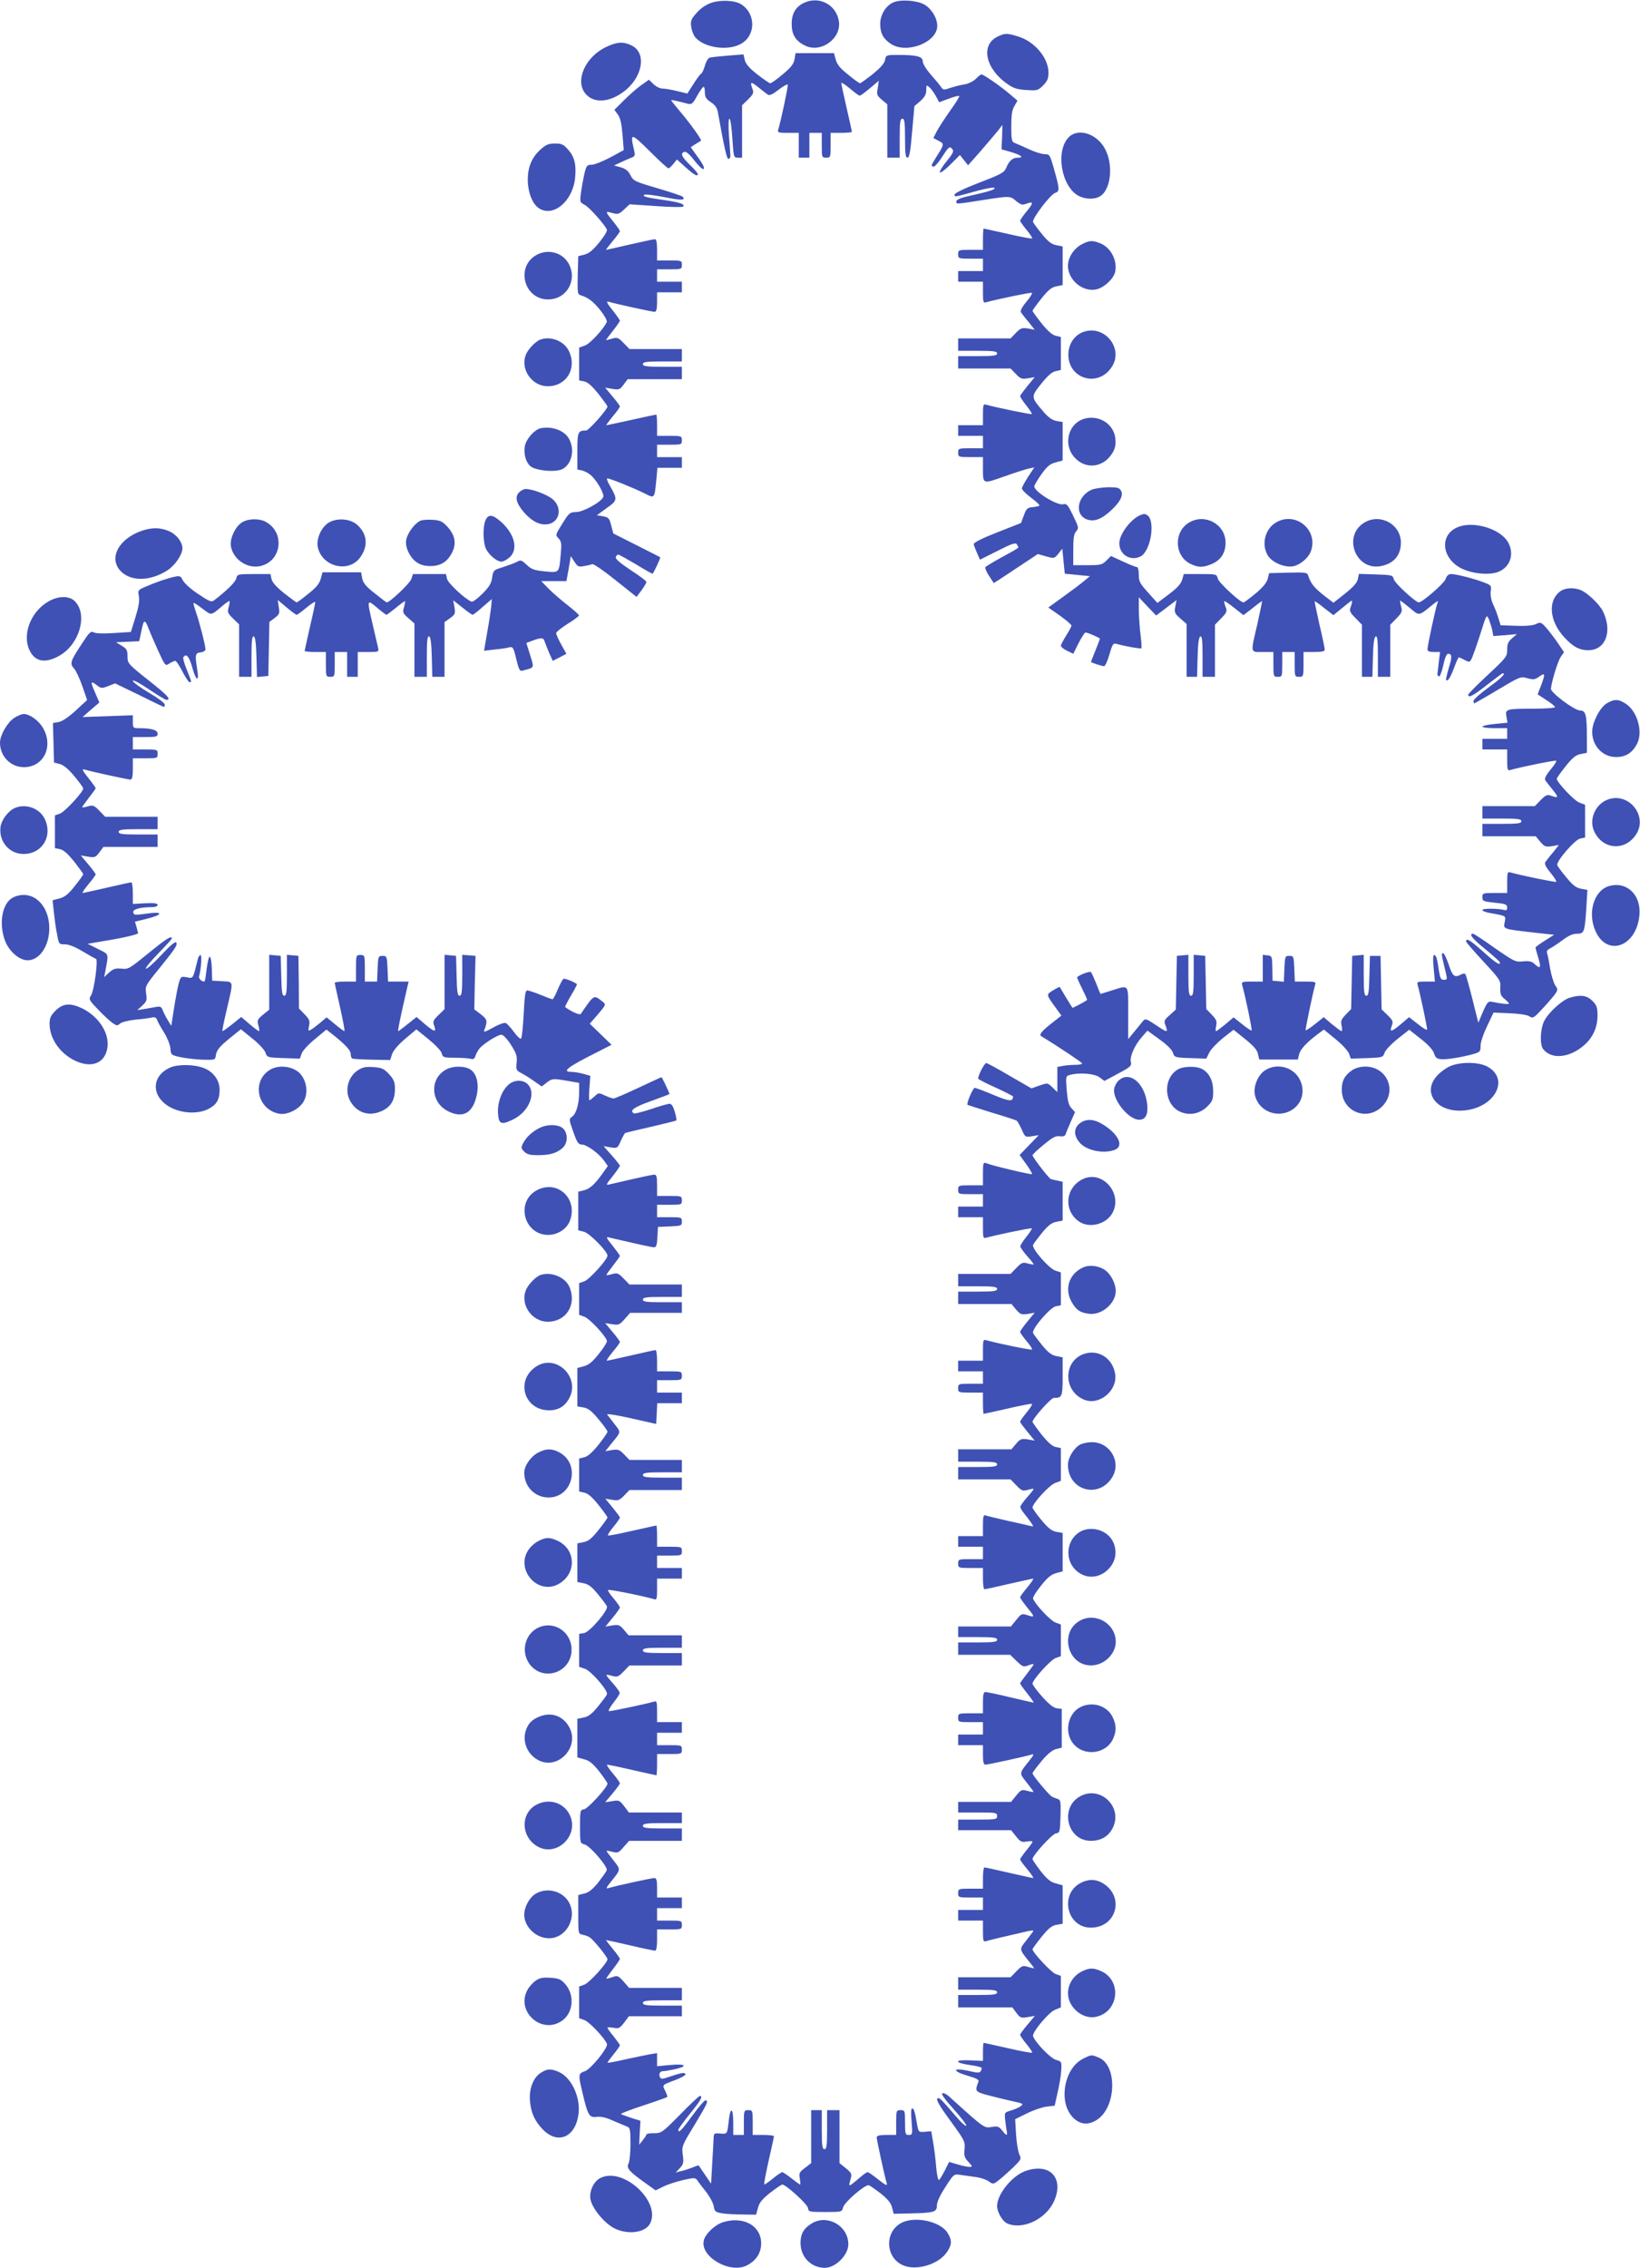 <?xml version="1.0" standalone="no"?>
<!DOCTYPE svg PUBLIC "-//W3C//DTD SVG 20010904//EN"
 "http://www.w3.org/TR/2001/REC-SVG-20010904/DTD/svg10.dtd">
<svg version="1.0" xmlns="http://www.w3.org/2000/svg"
 width="926pt" height="1280pt" viewBox="0 0 926 1280"
 preserveAspectRatio="xMidYMid meet">
<g transform="translate(0,1280) scale(0.1,-0.1)"
fill="#3f51b5" stroke="none">
<path d="M4019 12785 c-30 -10 -60 -29 -84 -56 -33 -37 -37 -46 -32 -81 3 -22
14 -49 24 -60 50 -57 178 -76 252 -38 88 44 92 170 7 225 -34 23 -113 27 -167
10z"/>
<path d="M4544 12786 c-50 -22 -74 -61 -74 -121 0 -59 21 -95 73 -121 91 -48
212 40 193 140 -17 90 -108 138 -192 102z"/>
<path d="M5043 12786 c-42 -19 -73 -70 -73 -121 0 -52 17 -84 59 -112 89 -60
263 7 263 101 0 44 -31 95 -72 120 -42 24 -136 31 -177 12z"/>
<path d="M5632 12593 c-96 -47 -69 -180 56 -267 34 -24 56 -31 107 -34 61 -4
66 -3 95 26 24 24 30 39 30 72 0 84 -79 177 -174 205 -62 19 -73 18 -114 -2z"/>
<path d="M3425 12536 c-120 -55 -181 -192 -119 -265 45 -54 130 -51 212 9 111
80 136 222 47 264 -45 22 -81 20 -140 -8z"/>
<path d="M4486 12465 c-5 -27 -21 -47 -67 -85 -33 -28 -64 -50 -70 -50 -5 0
-38 23 -73 50 -46 36 -66 60 -71 82 l-7 31 -89 -7 c-49 -4 -96 -9 -104 -12 -8
-4 -19 -23 -25 -45 -6 -21 -15 -41 -21 -45 -6 -3 -26 -30 -44 -59 l-34 -53
-58 14 c-32 8 -69 14 -82 14 -14 0 -37 11 -51 25 l-26 25 -45 -32 c-24 -17
-68 -56 -97 -85 l-53 -53 20 -27 c14 -20 21 -53 26 -114 l7 -86 -77 -42 c-42
-22 -89 -41 -105 -41 -25 0 -29 -5 -40 -49 -6 -26 -15 -74 -19 -105 -8 -56 -7
-58 20 -72 26 -13 116 -114 126 -141 3 -7 -17 -39 -44 -72 -35 -43 -58 -62
-83 -68 l-35 -9 -3 -107 c-2 -96 -1 -108 15 -113 43 -13 70 -33 111 -83 24
-30 41 -60 38 -68 -15 -37 -94 -123 -123 -133 l-33 -12 0 -93 0 -92 29 -6 c20
-4 44 -26 80 -70 28 -36 51 -68 51 -71 0 -17 -106 -136 -121 -136 -46 0 -49
-7 -49 -116 l0 -104 28 -6 c15 -4 38 -16 50 -28 34 -30 75 -104 68 -121 -10
-28 -113 -85 -153 -85 -35 -1 -40 -5 -73 -58 -46 -74 -45 -70 -25 -92 15 -17
17 -31 11 -89 -9 -106 -7 -104 -90 -96 -60 6 -76 12 -102 37 -29 27 -34 29
-55 17 -13 -7 -49 -20 -79 -30 -53 -16 -55 -18 -61 -58 -4 -32 -16 -53 -55
-92 -27 -27 -54 -47 -61 -45 -37 14 -133 104 -139 129 l-6 27 -93 0 -93 0 -10
-29 c-8 -24 -121 -131 -138 -131 -3 0 -33 23 -68 51 -50 39 -66 59 -71 85 l-6
34 -109 0 -109 0 -10 -37 c-8 -28 -26 -50 -71 -85 -32 -27 -62 -48 -65 -48 -3
0 -35 24 -71 52 -44 35 -67 62 -71 80 l-6 28 -93 0 c-92 0 -94 -1 -100 -25 -5
-21 -53 -68 -126 -124 -14 -11 -27 -5 -90 37 -41 27 -79 62 -86 77 -11 23 -16
26 -45 20 -42 -9 -107 -31 -164 -56 -44 -19 -45 -20 -39 -54 5 -24 -1 -60 -19
-118 l-26 -84 -96 -6 c-58 -4 -102 -3 -114 4 -17 8 -25 0 -68 -66 -64 -97 -68
-111 -43 -138 11 -12 32 -57 47 -100 l27 -78 -64 -59 c-39 -36 -75 -61 -96
-65 l-33 -6 3 -111 3 -112 32 -8 c22 -6 49 -28 83 -69 27 -33 50 -64 50 -69 0
-20 -104 -132 -131 -142 l-29 -10 0 -93 0 -92 29 -6 c20 -4 44 -26 80 -70 28
-36 51 -68 51 -71 0 -4 -21 -34 -47 -66 -36 -46 -57 -63 -87 -71 l-39 -10 7
-67 c4 -37 11 -93 18 -124 10 -57 11 -58 45 -58 22 0 57 -14 100 -40 36 -21
69 -40 75 -42 13 -5 -10 -177 -28 -206 -14 -21 -12 -26 38 -78 29 -31 66 -65
81 -76 25 -18 30 -19 45 -5 9 8 49 18 87 22 39 3 80 9 92 12 16 4 25 0 30 -13
3 -11 21 -42 39 -71 18 -29 34 -68 36 -89 3 -38 4 -39 58 -51 30 -6 86 -13
125 -14 67 -2 70 -1 73 21 5 34 19 51 84 104 l58 47 64 -52 c36 -28 69 -64 75
-80 9 -27 11 -28 102 -31 l92 -3 10 28 c5 16 39 53 75 82 l65 54 37 -29 c70
-56 100 -88 100 -108 0 -12 4 -23 8 -26 4 -3 55 -6 112 -7 l103 -2 11 34 c7
20 35 53 74 86 l63 53 68 -55 c39 -32 72 -66 75 -80 6 -23 11 -25 74 -25 37 0
77 -3 89 -6 16 -4 23 0 28 18 4 12 15 32 24 42 23 27 102 76 122 76 10 0 33
-24 54 -57 31 -49 36 -64 32 -101 -4 -40 -2 -44 27 -59 17 -9 50 -29 73 -46
l42 -29 27 21 c31 24 36 25 121 10 l63 -11 0 -52 c0 -66 -16 -122 -40 -139
-18 -13 -18 -15 7 -85 21 -60 29 -72 48 -72 28 0 95 -49 125 -90 l22 -31 -26
-37 c-47 -66 -74 -91 -108 -100 l-33 -8 0 -109 0 -109 32 -8 c32 -8 133 -111
133 -135 0 -22 -102 -135 -131 -145 l-29 -10 0 -89 0 -90 30 -11 c27 -9 115
-102 127 -135 3 -6 -17 -39 -44 -72 -36 -46 -57 -64 -85 -72 l-38 -10 0 -108
0 -109 35 -6 c27 -5 47 -21 85 -67 28 -33 50 -64 50 -70 0 -5 -23 -39 -51 -74
-35 -43 -61 -66 -80 -70 l-29 -7 0 -93 0 -93 30 -7 c20 -4 45 -26 80 -70 27
-34 50 -66 50 -70 0 -4 -22 -35 -50 -70 -39 -49 -58 -64 -85 -69 l-35 -7 0
-109 0 -109 35 -7 c27 -5 47 -20 82 -63 25 -31 48 -61 50 -68 8 -22 -96 -143
-128 -150 l-29 -5 0 -93 0 -93 33 -11 c35 -12 132 -124 124 -144 -2 -7 -25
-37 -50 -68 -35 -43 -55 -58 -82 -63 l-35 -7 0 -109 0 -109 39 -11 c29 -7 49
-24 85 -69 25 -33 46 -63 46 -68 0 -21 -111 -142 -132 -145 -22 -3 -23 -7 -23
-98 0 -92 1 -94 25 -100 31 -7 133 -127 126 -146 -3 -8 -25 -39 -48 -69 -31
-38 -53 -56 -78 -62 l-35 -9 0 -109 c0 -109 0 -110 25 -115 14 -3 32 -9 40
-15 22 -14 100 -111 100 -123 0 -21 -103 -134 -131 -144 l-29 -10 0 -89 0 -90
30 -11 c27 -9 115 -102 127 -134 8 -21 -90 -142 -124 -154 -39 -14 -39 -18
-13 -126 29 -124 37 -137 79 -132 25 3 55 -4 96 -23 33 -14 68 -29 78 -33 14
-5 17 -19 17 -96 0 -50 -5 -100 -11 -111 -13 -26 2 -44 90 -107 l63 -45 42 21
c22 11 72 28 111 37 66 15 71 14 83 -2 6 -10 29 -39 50 -66 20 -26 39 -62 42
-79 4 -29 10 -34 45 -40 22 -4 75 -7 117 -7 l77 -1 11 39 c7 29 24 49 69 85
33 25 63 46 68 46 21 0 142 -111 145 -132 3 -22 7 -23 98 -23 92 0 94 1 100
25 7 31 127 133 146 126 8 -3 39 -25 69 -48 38 -31 56 -53 62 -78 l9 -35 90 2
c138 3 154 8 154 44 0 20 17 58 48 105 46 72 48 74 82 69 19 -3 58 -8 85 -12
28 -3 62 -14 76 -24 26 -18 27 -18 55 3 16 12 52 44 81 71 49 48 51 51 39 76
-7 14 -16 65 -19 113 l-5 87 67 33 c36 18 86 35 111 38 l45 5 16 72 c10 40 19
96 21 125 3 52 3 52 -30 62 -30 8 -115 96 -129 133 -8 20 87 134 123 149 l34
14 0 89 0 89 -29 10 c-25 9 -131 122 -131 140 0 4 23 35 50 69 39 48 58 64 85
69 l35 6 0 109 0 108 -39 11 c-29 7 -49 24 -85 69 -25 33 -46 63 -46 68 0 21
111 142 132 145 22 3 23 8 26 96 2 81 1 93 -15 98 -10 3 -25 9 -33 13 -17 9
-110 121 -110 132 0 5 23 35 50 68 34 41 61 63 83 69 l32 8 0 110 0 109 -27 3
c-19 2 -45 23 -83 65 -30 34 -55 67 -55 74 0 22 102 135 131 145 l29 10 0 89
0 90 -30 11 c-27 9 -115 102 -127 135 -3 6 17 39 44 72 36 46 57 64 86 72 l37
10 0 108 0 109 -35 6 c-27 5 -47 21 -85 67 -28 33 -50 65 -50 70 0 24 96 128
128 139 l32 12 0 93 0 92 -29 6 c-20 4 -44 26 -80 70 -28 36 -51 68 -51 72 0
18 104 135 120 135 47 0 50 6 50 121 l0 108 -35 7 c-27 5 -47 20 -82 63 -25
31 -48 61 -50 68 -8 22 96 143 128 150 l29 6 0 92 0 93 -32 11 c-36 12 -133
124 -125 144 2 7 25 37 50 68 35 43 55 58 82 63 l35 7 0 109 0 110 -27 6 c-16
3 -33 7 -39 9 -12 4 -104 123 -104 135 0 4 28 31 63 59 49 41 68 51 90 48 20
-3 31 1 34 12 3 9 16 40 29 70 l24 54 -20 22 c-16 17 -22 41 -27 102 -6 78 -5
80 18 86 54 15 139 8 168 -14 l27 -20 78 42 c70 37 77 44 71 66 -7 29 22 95
64 142 l30 34 66 -48 c41 -29 71 -58 77 -75 9 -28 11 -29 99 -32 l90 -3 17 34
c9 19 44 55 77 82 l60 47 66 -53 c48 -39 68 -62 72 -84 l7 -31 109 0 109 0 7
28 c6 29 42 68 105 115 l35 26 66 -54 c37 -30 71 -67 76 -82 l10 -28 91 3 c89
3 91 4 100 31 5 15 39 50 74 78 l65 51 66 -52 c42 -33 68 -62 74 -81 7 -23 15
-31 38 -33 30 -4 121 11 188 30 34 10 37 14 37 47 0 20 16 67 37 110 l36 76
91 -4 c54 -2 98 -9 111 -17 19 -13 25 -10 66 34 25 26 57 63 72 81 25 34 25
36 8 60 -9 15 -22 58 -29 97 -6 39 -14 77 -17 86 -4 9 3 18 17 25 13 6 44 27
71 47 33 25 58 36 81 36 41 0 44 8 53 146 l6 101 -36 7 c-28 5 -47 20 -83 64
-26 31 -49 62 -51 69 -8 20 99 144 129 150 l28 6 0 92 0 93 -32 12 c-29 10
-128 115 -128 135 0 4 22 35 50 70 39 49 58 64 85 69 l35 7 0 88 c0 127 -6
151 -39 151 -31 0 -167 102 -164 123 6 49 40 157 55 179 l19 27 -33 49 c-18
27 -48 66 -65 86 -31 35 -34 36 -60 24 -19 -9 -58 -12 -114 -10 l-86 3 -13 42
c-7 23 -20 58 -30 77 -10 22 -15 49 -13 71 5 34 3 36 -39 52 -57 22 -157 47
-184 47 -15 0 -25 -9 -32 -29 -9 -25 -132 -131 -151 -131 -19 1 -136 109 -141
130 -6 24 -9 25 -102 28 l-95 3 -6 -29 c-4 -21 -26 -45 -72 -82 l-66 -52 -57
44 c-53 42 -73 68 -86 111 -5 16 -17 17 -113 15 l-107 -3 -8 -32 c-6 -22 -28
-49 -69 -83 -33 -27 -63 -50 -68 -50 -19 0 -139 111 -145 134 -6 26 -8 26 -99
26 l-93 0 -9 -32 c-7 -23 -29 -48 -75 -82 l-65 -49 -52 58 c-47 52 -53 63 -53
102 0 26 -5 43 -12 43 -6 0 -42 14 -78 31 l-67 31 -26 -26 c-24 -24 -33 -26
-107 -26 l-80 0 0 87 c0 67 4 91 17 105 15 17 14 22 -18 88 -29 60 -36 69 -55
64 -35 -9 -164 71 -164 101 0 6 18 37 40 68 32 45 49 59 80 67 l40 11 0 108 0
109 -35 6 c-24 5 -46 20 -74 53 -71 83 -71 83 -12 157 36 45 61 67 81 71 l30
7 0 93 0 93 -29 7 c-19 4 -45 27 -80 70 -28 35 -51 67 -51 71 0 3 22 34 50 69
39 49 58 64 85 69 l35 7 0 109 0 109 -35 7 c-27 5 -47 20 -82 63 -25 31 -48
62 -50 68 -7 18 96 153 124 164 28 10 27 19 -9 147 -20 68 -22 72 -50 72 -16
0 -57 13 -91 29 -34 16 -70 31 -79 35 -15 4 -18 18 -18 92 0 64 4 94 18 116
l17 30 -40 34 c-49 43 -151 114 -163 114 -5 0 -19 -11 -31 -24 -14 -14 -41
-28 -64 -32 -23 -3 -59 -13 -81 -20 -37 -13 -40 -13 -54 7 -8 12 -35 44 -59
71 -24 28 -43 59 -43 72 0 27 -33 36 -141 36 -65 0 -67 -1 -72 -29 -4 -20 -26
-44 -70 -80 -36 -28 -68 -51 -71 -51 -4 0 -34 21 -66 48 -45 35 -63 57 -71 85
l-10 37 -108 0 -109 0 -6 -35z m-151 -199 c10 -7 27 1 62 28 26 20 49 33 51
28 3 -9 -40 -210 -54 -254 -5 -16 2 -18 55 -18 l61 0 0 -70 0 -70 30 0 30 0 0
70 0 70 35 0 35 0 0 -70 c0 -68 1 -70 25 -70 24 0 25 2 25 70 l0 70 60 0 c33
0 60 3 60 6 0 3 -13 64 -30 136 -16 71 -30 134 -30 139 0 6 22 -8 48 -30 27
-23 52 -41 56 -41 5 0 31 19 58 42 l50 42 -6 -41 c-7 -36 -5 -42 23 -66 l31
-26 0 -150 0 -151 35 0 35 0 0 110 c0 91 3 110 15 110 12 0 15 -19 15 -110 0
-87 3 -110 14 -110 10 0 17 35 26 145 l13 146 34 29 c24 22 33 38 33 61 0 31
1 31 19 15 10 -9 26 -31 36 -50 l18 -33 54 20 c29 11 56 18 59 15 3 -3 -21
-41 -52 -84 -31 -44 -65 -96 -75 -116 l-19 -37 30 -16 c33 -17 33 -18 -17 -97
-27 -43 -28 -48 -10 -48 6 0 28 25 47 55 38 59 42 62 58 42 9 -10 1 -26 -33
-67 -24 -29 -41 -58 -38 -63 3 -5 30 15 59 44 l54 54 23 -29 23 -29 70 79 c38
44 81 95 97 114 l27 35 -2 -69 -3 -69 50 -14 c60 -18 80 -33 43 -33 -31 0 -50
-17 -67 -58 -11 -26 -29 -36 -152 -83 -85 -33 -139 -59 -139 -67 0 -15 -5 -16
132 22 49 13 90 20 93 16 6 -10 -28 -20 -142 -46 -48 -10 -73 -21 -73 -30 0
-17 -10 -18 144 6 161 25 158 25 194 -5 26 -21 34 -24 57 -15 41 16 42 5 1
-44 -20 -24 -36 -48 -36 -52 0 -4 16 -27 36 -51 20 -24 34 -46 32 -49 -3 -2
-65 9 -138 26 -72 16 -134 30 -136 30 -2 0 -4 -27 -4 -60 l0 -60 -70 0 c-68 0
-70 -1 -70 -25 0 -24 2 -25 70 -25 l70 0 0 -35 0 -35 -70 0 -70 0 0 -30 0 -30
70 0 70 0 0 -61 c0 -53 2 -60 18 -55 70 19 254 57 259 53 3 -3 -12 -27 -33
-52 -27 -33 -35 -51 -28 -60 5 -7 24 -32 43 -54 l33 -42 -38 7 c-34 5 -42 2
-68 -25 l-30 -31 -148 0 -148 0 0 -35 0 -35 110 0 c91 0 110 -3 110 -15 0 -12
-19 -15 -110 -15 l-110 0 0 -35 0 -35 148 0 148 0 30 -31 c26 -27 34 -30 68
-24 l38 6 -41 -50 c-22 -27 -41 -53 -41 -57 0 -5 16 -29 35 -53 19 -24 33 -46
31 -48 -4 -4 -211 39 -258 53 -16 5 -18 -2 -18 -55 l0 -61 -70 0 -70 0 0 -30
0 -30 70 0 70 0 0 -35 0 -35 -70 0 c-68 0 -70 -1 -70 -25 0 -24 2 -25 70 -25
l70 0 0 -59 c0 -95 -4 -94 118 -51 59 21 122 41 139 45 l33 7 -35 -53 c-19
-30 -35 -59 -35 -66 0 -7 22 -30 49 -50 28 -21 50 -41 50 -45 1 -4 -15 -8 -35
-10 -33 -3 -38 -7 -53 -47 l-16 -43 -135 -53 c-89 -35 -134 -58 -132 -67 1 -7
10 -30 19 -50 l16 -37 100 50 c78 40 102 48 108 37 5 -7 9 -15 9 -18 0 -3 -40
-27 -90 -53 -49 -27 -92 -53 -96 -58 -3 -6 6 -28 21 -50 l26 -40 27 17 c15 10
71 47 124 82 l98 65 46 -13 c46 -13 47 -13 70 15 l22 28 7 -70 7 -71 71 -7 71
-7 -35 -29 c-19 -16 -71 -55 -117 -88 l-83 -60 66 -46 c36 -26 65 -51 65 -56
0 -4 -13 -30 -30 -56 -16 -26 -30 -52 -30 -58 0 -6 16 -19 35 -28 l35 -17 30
60 c17 33 34 60 39 60 13 0 81 -30 81 -35 0 -3 -11 -33 -25 -67 -14 -34 -25
-62 -25 -64 0 -4 62 -24 74 -24 6 0 20 30 30 66 17 58 21 65 40 60 53 -15 136
-29 140 -25 3 2 1 36 -4 74 -5 39 -9 102 -10 142 l0 72 49 -52 49 -51 57 43
58 44 -7 -37 c-6 -32 -4 -39 29 -67 l35 -31 0 -149 0 -149 30 0 29 0 3 112 c2
78 7 113 16 116 9 3 12 -24 12 -112 l0 -116 35 0 35 0 0 147 0 147 35 36 c32
33 35 39 25 65 -6 15 -9 29 -7 32 2 2 27 -15 56 -38 l52 -41 52 40 c28 23 52
40 53 39 1 -1 -11 -58 -26 -127 -40 -171 -42 -160 30 -160 l60 0 0 -70 c0 -68
1 -70 25 -70 24 0 25 2 25 70 l0 70 35 0 35 0 0 -70 c0 -68 1 -70 25 -70 24 0
25 2 25 70 l0 70 60 0 c43 0 60 4 60 13 0 7 -13 71 -30 142 -16 71 -28 130
-27 131 1 2 26 -15 54 -38 l52 -40 50 41 c27 22 51 41 54 41 3 0 1 -14 -5 -31
-10 -28 -8 -33 26 -68 l36 -37 0 -147 0 -147 30 0 29 0 3 112 c2 78 7 113 16
116 9 3 12 -24 12 -112 l0 -116 35 0 35 0 0 147 0 147 35 36 c31 32 34 39 26
68 -5 18 -7 32 -5 32 3 0 27 -19 54 -41 55 -46 48 -48 129 18 30 24 34 25 27
8 -10 -25 -56 -240 -56 -260 0 -11 11 -15 36 -15 l35 0 -7 -56 c-3 -31 -7 -61
-8 -67 0 -7 3 -13 9 -15 5 -2 16 26 24 62 8 40 19 66 27 66 23 0 24 -17 4 -81
-10 -35 -17 -65 -15 -67 9 -10 24 12 45 68 12 33 24 60 27 60 2 0 17 -7 33
-15 29 -15 30 -15 45 21 8 20 30 82 47 137 31 99 32 101 45 71 6 -16 15 -44
19 -62 l6 -32 67 5 66 6 -27 -23 c-22 -19 -28 -32 -28 -65 0 -39 -5 -45 -110
-143 -60 -56 -110 -106 -110 -111 0 -21 30 -5 107 56 46 36 85 65 88 65 20 0
-7 -27 -80 -80 -47 -34 -85 -68 -85 -76 0 -8 2 -14 4 -14 2 0 62 34 132 76
126 75 130 77 168 66 35 -9 44 -8 68 10 33 23 34 15 9 -52 l-19 -49 49 -32
c27 -17 49 -35 49 -40 0 -5 -56 -9 -124 -9 -152 0 -158 -2 -150 -45 l6 -34
-71 -7 c-39 -3 -71 -11 -71 -15 0 -5 32 -9 70 -9 l70 0 0 -30 0 -30 -70 0 -70
0 0 -30 0 -30 70 0 70 0 0 -61 c0 -53 2 -60 18 -55 54 16 254 57 259 52 3 -3
-12 -26 -33 -51 -27 -33 -35 -51 -28 -60 5 -7 24 -32 42 -54 34 -42 32 -48
-11 -32 -21 8 -29 4 -58 -25 l-33 -34 -148 0 -148 0 0 -35 0 -35 110 0 c91 0
110 -3 110 -15 0 -12 -19 -15 -110 -15 l-110 0 0 -35 0 -35 151 0 150 0 26
-31 c24 -28 30 -30 66 -25 l39 7 -33 -42 c-19 -22 -38 -47 -43 -54 -7 -9 1
-27 28 -60 21 -25 36 -49 33 -52 -5 -4 -189 34 -259 53 -16 5 -18 -2 -18 -55
l0 -61 -70 0 c-67 0 -70 -1 -70 -24 0 -22 5 -24 70 -31 61 -6 70 -10 70 -27 0
-14 -5 -18 -17 -14 -33 9 -123 10 -123 0 -1 -5 18 -13 42 -17 95 -17 91 -15
84 -52 -8 -40 -12 -38 169 -59 l110 -12 -52 -33 c-29 -18 -53 -36 -53 -39 0
-4 7 -29 15 -56 18 -58 13 -67 -18 -39 -17 17 -31 20 -67 17 -43 -5 -50 -1
-160 75 -63 45 -118 81 -122 81 -27 0 -6 -27 67 -86 46 -38 84 -72 84 -76 2
-20 -24 -3 -96 62 -72 64 -94 78 -95 56 0 -4 44 -55 98 -113 94 -102 98 -107
95 -148 -1 -36 3 -46 24 -63 14 -11 25 -23 25 -26 0 -6 -39 -2 -98 10 -19 4
-26 -4 -49 -57 l-26 -61 -33 132 c-18 72 -36 135 -39 140 -4 7 -13 6 -25 0
-37 -20 -48 -11 -70 55 -12 36 -26 65 -31 65 -11 0 -11 -3 6 -75 19 -76 19
-75 -4 -75 -15 0 -20 10 -26 48 -10 71 -16 92 -27 92 -7 0 -8 -27 -3 -75 l7
-75 -52 0 c-44 0 -51 -2 -46 -17 14 -49 56 -246 54 -254 -2 -5 -25 9 -52 31
l-50 39 -48 -41 c-53 -44 -64 -45 -49 -6 8 22 5 30 -24 58 l-34 33 -3 151 -3
151 -30 0 -30 0 -3 -112 c-2 -91 -5 -113 -17 -113 -12 0 -15 21 -15 116 l0
115 -32 -3 -33 -3 -3 -150 -3 -150 -30 -31 c-26 -27 -30 -37 -24 -63 4 -17 3
-31 0 -31 -4 0 -28 18 -54 39 l-47 40 -49 -39 c-27 -22 -51 -37 -53 -35 -3 3
41 214 54 258 5 15 -2 17 -55 17 l-60 0 -3 73 c-3 69 -4 72 -28 72 -24 0 -25
-3 -28 -73 l-3 -73 -32 3 -32 3 -1 70 c-1 68 -2 70 -28 73 l-26 3 0 -75 0 -76
-61 0 c-53 0 -60 -2 -56 -17 19 -67 58 -255 54 -259 -2 -2 -26 13 -53 35 l-49
39 -46 -39 c-26 -21 -49 -39 -53 -39 -3 0 -3 14 1 31 5 25 0 36 -25 62 l-31
32 -3 150 -3 150 -32 3 -33 3 0 -115 c0 -96 -3 -116 -15 -116 -12 0 -15 20
-15 116 l0 115 -32 -3 -33 -3 -3 -152 -3 -151 -34 -31 c-31 -27 -34 -33 -25
-56 17 -45 12 -45 -51 -2 -61 40 -62 40 -78 21 -9 -11 -31 -38 -48 -59 l-33
-40 0 148 c0 167 7 158 -92 127 -34 -11 -64 -20 -64 -20 -1 0 -12 26 -24 58
-13 31 -26 61 -30 65 -6 7 -61 -13 -78 -28 -2 -2 11 -31 28 -65 17 -34 30 -63
28 -64 -19 -14 -81 -46 -83 -44 -1 2 -17 28 -36 58 -18 30 -34 57 -35 59 -2 2
-19 -7 -39 -19 -38 -24 -39 -22 13 -94 l35 -48 -34 -27 c-77 -59 -95 -80 -79
-90 93 -56 230 -148 230 -153 0 -5 -17 -8 -39 -8 -21 0 -53 -3 -70 -6 l-31 -6
0 -71 0 -71 -28 27 c-27 26 -27 26 -73 10 l-45 -16 -123 71 c-68 40 -127 72
-132 72 -12 0 -51 -79 -45 -89 3 -4 48 -28 101 -51 52 -24 95 -46 95 -49 -1
-30 -21 -28 -110 9 -52 22 -100 40 -107 40 -9 0 -48 -89 -40 -96 1 -1 62 -20
135 -43 74 -22 138 -43 142 -46 5 -3 18 -26 29 -50 19 -43 20 -44 58 -38 l38
6 -54 -56 -54 -56 37 -51 c21 -29 35 -54 33 -57 -5 -4 -226 48 -259 62 -16 6
-18 0 -18 -59 l0 -66 -70 0 c-68 0 -70 -1 -70 -25 0 -24 2 -25 70 -25 l70 0 0
-35 0 -35 -70 0 -70 0 0 -30 0 -30 70 0 70 0 0 -61 c0 -53 2 -60 18 -55 47 14
254 57 258 53 2 -2 -12 -24 -31 -48 -19 -24 -35 -48 -34 -54 0 -5 17 -30 39
-55 22 -24 38 -45 36 -47 -1 -1 -16 1 -33 6 -28 8 -35 5 -64 -25 l-33 -34
-148 0 -148 0 0 -35 0 -35 110 0 c91 0 110 -3 110 -15 0 -12 -19 -15 -110 -15
l-110 0 0 -35 0 -35 151 0 150 0 26 -31 c24 -28 30 -30 66 -25 l39 7 -41 -50
c-22 -27 -41 -53 -41 -58 0 -5 16 -28 36 -52 20 -23 34 -44 31 -48 -5 -4 -188
33 -259 53 -16 5 -18 -2 -18 -55 l0 -61 -70 0 -70 0 0 -30 0 -30 70 0 70 0 0
-35 0 -35 -70 0 c-68 0 -70 -1 -70 -25 0 -24 2 -25 70 -25 l70 0 0 -60 c0 -33
2 -60 4 -60 3 0 64 14 136 30 73 17 135 29 137 26 3 -3 -11 -25 -31 -49 -20
-24 -36 -47 -36 -52 0 -4 19 -29 41 -56 l41 -50 -39 7 c-36 5 -42 3 -66 -25
l-26 -31 -150 0 -151 0 0 -35 0 -35 110 0 c91 0 110 -3 110 -15 0 -12 -19 -15
-110 -15 l-110 0 0 -35 0 -35 148 0 148 0 33 -34 c29 -30 36 -33 64 -25 17 5
32 7 33 6 2 -2 -14 -23 -36 -47 -22 -25 -39 -49 -39 -55 0 -5 8 -21 20 -35 46
-58 60 -80 47 -75 -7 2 -66 16 -132 30 -65 15 -125 29 -132 32 -11 4 -14 -8
-14 -56 l0 -61 -70 0 -70 0 0 -30 0 -30 70 0 70 0 0 -35 0 -35 -70 0 c-68 0
-70 -1 -70 -25 0 -24 2 -25 70 -25 l70 0 0 -60 c0 -33 4 -60 8 -60 5 0 66 13
138 30 71 16 133 30 137 30 5 0 -10 -22 -32 -49 -23 -27 -41 -52 -41 -56 0 -5
15 -26 33 -49 52 -64 52 -66 11 -53 -35 11 -37 10 -66 -26 l-30 -37 -149 0
-149 0 0 -30 0 -30 110 0 c91 0 110 -3 110 -15 0 -12 -19 -15 -110 -15 l-110
0 0 -35 0 -35 147 0 147 0 36 -35 c33 -32 39 -35 65 -25 15 6 29 9 31 7 2 -1
-15 -25 -36 -52 -22 -28 -40 -53 -40 -56 0 -4 18 -29 41 -58 22 -28 38 -51 35
-51 -2 0 -62 14 -131 30 -69 17 -133 30 -141 30 -11 0 -14 -15 -14 -60 l0 -60
-70 0 c-68 0 -70 -1 -70 -25 0 -24 2 -25 70 -25 l70 0 0 -35 0 -35 -70 0 -70
0 0 -30 0 -30 70 0 70 0 0 -55 c0 -40 4 -55 14 -55 14 0 225 46 261 57 16 5
12 -3 -16 -38 -54 -67 -54 -67 -18 -112 18 -23 36 -47 41 -54 7 -9 1 -9 -27
-2 -36 10 -39 9 -67 -25 l-29 -36 -150 0 -149 0 0 -30 0 -30 110 0 c103 0 110
-1 110 -20 0 -19 -7 -20 -110 -20 l-110 0 0 -30 0 -30 150 0 149 0 28 -35 c25
-31 32 -34 60 -29 18 3 33 3 33 -1 0 -4 -16 -26 -35 -49 -19 -24 -35 -46 -35
-51 0 -4 18 -29 41 -56 22 -27 37 -49 32 -49 -4 0 -66 14 -137 30 -72 17 -133
30 -138 30 -4 0 -8 -27 -8 -60 l0 -60 -70 0 c-68 0 -70 -1 -70 -25 0 -24 2
-25 70 -25 l70 0 0 -35 0 -35 -70 0 -70 0 0 -30 0 -30 70 0 70 0 0 -61 c0 -53
2 -60 18 -55 15 5 133 33 235 56 28 6 36 5 29 -3 -5 -7 -23 -31 -41 -54 -36
-45 -36 -45 17 -111 19 -23 33 -42 31 -42 -2 0 -18 4 -36 9 -28 8 -34 6 -64
-25 l-33 -34 -148 0 -148 0 0 -35 0 -35 110 0 c91 0 110 -3 110 -15 0 -12 -19
-15 -110 -15 l-110 0 0 -35 0 -35 153 0 153 0 23 -31 c21 -28 26 -30 63 -24
l41 7 -41 -49 c-23 -27 -42 -53 -42 -58 0 -4 16 -28 36 -52 20 -24 34 -46 32
-49 -3 -2 -65 9 -138 26 -72 16 -134 30 -136 30 -2 0 -4 -23 -4 -51 l0 -51
-70 3 c-92 5 -95 -13 -5 -26 39 -5 69 -13 68 -18 -6 -29 -10 -30 -76 -15 -91
20 -92 -2 -2 -28 46 -13 64 -23 60 -32 -22 -57 -21 -58 62 -80 43 -11 104 -26
137 -33 52 -11 56 -14 40 -26 -10 -8 -35 -19 -56 -25 -37 -11 -37 -11 -32 -57
3 -25 7 -54 9 -63 4 -25 -4 -22 -27 8 -18 22 -25 25 -60 19 -41 -7 -40 -8
-240 173 -14 13 -31 21 -38 17 -7 -4 18 -38 66 -91 42 -47 73 -88 70 -92 -4
-4 -29 18 -54 48 -93 108 -100 115 -110 105 -7 -7 18 -49 74 -125 81 -111 84
-117 80 -160 -4 -38 0 -49 22 -72 24 -26 24 -28 5 -28 -11 0 -41 6 -67 14
l-47 14 -24 -48 c-14 -27 -29 -51 -33 -54 -5 -3 -12 29 -16 71 -3 42 -11 105
-17 140 l-11 64 -36 -3 c-35 -3 -36 -2 -44 42 -12 72 -18 90 -28 90 -6 0 -7
-29 -3 -75 6 -72 5 -75 -16 -75 -19 0 -21 5 -21 70 0 68 -1 70 -25 70 -24 0
-25 -2 -25 -70 l0 -70 -55 0 c-40 0 -55 -4 -55 -14 0 -14 46 -225 57 -260 4
-15 -8 -9 -47 22 -29 23 -56 42 -61 42 -5 0 -23 -12 -41 -28 -69 -58 -68 -58
-57 -17 10 36 9 39 -25 67 l-36 29 0 150 0 149 -35 0 -35 0 0 -110 c0 -91 -3
-110 -15 -110 -12 0 -15 19 -15 110 l0 110 -30 0 -30 0 0 -149 0 -150 -35 -27
c-32 -24 -35 -30 -29 -60 3 -19 4 -34 2 -34 -3 0 -25 16 -49 35 -24 19 -48 35
-52 35 -5 0 -29 -16 -53 -36 -25 -20 -46 -35 -49 -33 -2 3 9 63 25 134 16 72
30 133 30 138 0 4 -27 7 -60 7 l-60 0 0 70 c0 68 -1 70 -25 70 -24 0 -25 -2
-25 -70 l0 -70 -30 0 -30 0 0 70 c0 84 -16 92 -25 13 -9 -80 -8 -78 -48 -75
-36 3 -37 2 -38 -30 -1 -18 -4 -82 -8 -143 l-6 -110 -34 50 c-19 28 -35 51
-36 53 -1 1 -17 -4 -36 -12 -19 -7 -47 -17 -64 -20 l-30 -8 24 25 c20 22 22
32 16 75 -6 47 -5 52 65 166 76 127 80 136 65 142 -6 2 -39 -36 -75 -86 -61
-83 -80 -103 -80 -81 0 5 29 45 65 90 62 76 76 101 56 101 -4 0 -55 -47 -111
-105 -100 -101 -105 -105 -147 -105 -24 0 -43 -3 -43 -7 0 -5 -10 -19 -21 -33
l-20 -25 3 67 4 68 -51 16 c-27 9 -54 19 -59 22 -4 2 51 24 125 48 73 24 134
46 136 48 3 2 -3 18 -11 35 -18 34 -19 33 57 61 31 12 57 26 57 31 0 14 -21
11 -83 -10 -48 -17 -56 -17 -61 -4 -8 19 1 33 19 33 8 0 37 5 65 11 78 17 62
32 -25 24 l-75 -7 0 37 0 37 -42 -7 c-22 -4 -85 -17 -140 -29 -54 -13 -98 -20
-98 -18 0 3 16 24 35 48 19 23 35 46 35 50 0 4 -16 26 -35 50 -19 23 -35 45
-35 49 0 3 15 3 33 0 30 -6 36 -3 61 29 l27 36 150 0 149 0 0 30 0 30 -110 0
c-91 0 -110 3 -110 15 0 12 19 15 110 15 l110 0 0 35 0 35 -149 0 -149 0 -31
36 c-30 33 -34 35 -63 25 -17 -6 -33 -10 -34 -8 -2 1 15 25 36 52 22 28 40 54
40 59 0 4 -18 30 -41 57 -22 27 -39 49 -36 49 3 0 64 -14 135 -30 72 -17 135
-30 141 -30 7 0 11 23 11 60 l0 60 70 0 c68 0 70 1 70 25 0 24 -2 25 -70 25
l-70 0 0 35 0 35 70 0 70 0 0 30 0 30 -70 0 -70 0 0 55 c0 43 -3 55 -16 55
-15 0 -223 -45 -259 -57 -16 -5 -12 4 16 38 54 67 54 67 18 112 -18 23 -36 47
-41 54 -7 9 -1 9 26 2 34 -9 38 -8 67 26 l31 35 149 0 149 0 0 35 0 35 -110 0
c-91 0 -110 3 -110 15 0 12 19 15 110 15 l110 0 0 30 0 30 -149 0 -150 0 -27
36 c-26 33 -30 35 -67 28 l-40 -6 41 49 c23 27 42 53 42 58 0 5 -18 30 -41 57
-22 26 -36 48 -31 48 6 0 69 -13 142 -30 73 -16 134 -30 136 -30 2 0 4 27 4
60 l0 60 70 0 c68 0 70 1 70 25 0 24 -2 25 -70 25 l-70 0 0 35 0 35 70 0 70 0
0 30 0 30 -70 0 -70 0 0 61 c0 53 -2 60 -17 55 -51 -15 -247 -56 -255 -54 -5
2 7 24 26 48 20 25 36 50 35 55 0 6 -17 30 -39 55 -22 24 -38 45 -36 47 1 1
16 -1 33 -6 28 -8 35 -5 64 25 l33 34 148 0 148 0 0 35 0 35 -110 0 c-91 0
-110 3 -110 15 0 12 19 15 110 15 l110 0 0 35 0 35 -151 0 -150 0 -26 31 c-24
28 -30 30 -66 25 l-39 -7 41 50 c22 27 41 53 41 58 0 5 -16 28 -36 52 -20 23
-34 44 -31 47 5 5 205 -35 260 -52 15 -5 17 2 17 55 l0 61 70 0 70 0 0 30 0
30 -70 0 -70 0 0 35 0 35 70 0 c68 0 70 1 70 25 0 24 -2 25 -70 25 l-70 0 0
60 c0 33 -2 60 -4 60 -3 0 -64 -14 -136 -30 -73 -17 -135 -29 -137 -26 -3 3
11 25 31 49 20 24 36 47 36 52 0 4 -19 29 -41 56 l-41 50 38 -6 c34 -6 42 -3
68 24 l30 31 148 0 148 0 0 35 0 35 -110 0 c-91 0 -110 3 -110 15 0 12 19 15
110 15 l110 0 0 35 0 35 -148 0 -148 0 -30 31 c-26 27 -34 30 -68 25 l-38 -7
33 42 c57 69 56 64 19 111 -18 24 -37 48 -42 54 -4 6 56 -3 135 -21 l142 -32
3 59 3 58 69 0 70 0 0 30 0 30 -70 0 -70 0 0 35 0 35 70 0 c68 0 70 1 70 25 0
24 -2 25 -70 25 l-70 0 0 60 c0 33 -4 60 -8 60 -5 0 -66 -13 -138 -30 -71 -16
-133 -30 -137 -30 -5 0 10 22 32 49 23 27 41 52 41 57 0 4 -19 30 -42 57 l-41
49 39 -6 c36 -6 42 -4 71 29 l31 35 146 0 146 0 0 30 0 30 -110 0 c-91 0 -110
3 -110 15 0 12 19 15 110 15 l110 0 0 35 0 35 -148 0 -148 0 -33 34 c-29 30
-36 33 -64 25 -17 -5 -32 -7 -33 -6 -2 1 15 25 36 52 22 28 40 53 40 56 0 4
-19 30 -41 58 -38 47 -39 52 -18 46 190 -44 241 -55 253 -55 11 0 16 15 18 58
l3 57 68 3 c64 3 67 4 67 27 0 24 -2 25 -70 25 l-70 0 0 35 0 35 70 0 c68 0
70 1 70 25 0 24 -2 25 -70 25 l-70 0 0 60 c0 47 -3 60 -15 60 -13 0 -63 -11
-254 -55 -21 -6 -20 -1 18 46 22 28 41 55 41 59 0 4 -21 31 -46 59 l-46 52 39
-7 c38 -6 40 -5 58 36 10 22 21 43 25 45 3 2 69 18 145 35 77 18 142 34 144
36 2 2 -2 24 -9 49 -9 30 -18 45 -29 45 -10 0 -57 -13 -105 -30 -49 -16 -92
-27 -97 -24 -26 16 0 35 96 69 58 21 105 39 105 40 0 7 -42 95 -45 95 -2 0
-61 -27 -131 -60 -70 -33 -133 -60 -140 -60 -7 0 -29 8 -49 17 -34 16 -36 16
-58 -5 -13 -12 -26 -22 -29 -22 -3 0 -3 31 0 69 l5 69 -39 11 c-22 6 -51 11
-66 11 -59 0 -25 27 141 110 l84 43 -61 59 -62 60 47 54 c44 52 45 55 27 69
-53 42 -47 45 -125 -68 -6 -8 -57 15 -88 39 -2 2 13 31 33 65 20 34 35 63 34
64 -15 13 -71 35 -77 30 -5 -3 -19 -30 -32 -60 -12 -30 -26 -55 -29 -55 -4 0
-34 11 -68 25 -34 14 -68 25 -75 25 -11 0 -15 -30 -20 -132 -4 -72 -10 -135
-15 -140 -4 -4 -22 12 -40 37 -18 25 -39 48 -47 51 -8 3 -40 -8 -71 -26 -43
-24 -55 -28 -50 -15 20 52 18 61 -19 90 l-37 28 3 151 4 151 -37 3 -38 3 0
-115 c0 -95 -3 -116 -15 -116 -12 0 -15 22 -17 113 l-3 112 -32 3 -33 3 0
-153 0 -154 -34 -33 c-30 -29 -33 -37 -25 -59 15 -40 3 -38 -50 6 l-49 42 -50
-40 c-27 -22 -52 -40 -54 -40 -3 0 10 63 27 140 l32 140 -58 0 -58 0 -3 73
c-3 69 -4 72 -28 72 -24 0 -25 -3 -28 -72 l-3 -73 -34 0 -35 0 0 75 c0 73 -1
75 -25 75 -24 0 -25 -2 -25 -75 l0 -75 -60 0 c-33 0 -60 -3 -60 -7 0 -5 14
-66 30 -138 16 -71 27 -131 25 -134 -2 -2 -26 15 -52 37 l-49 40 -34 -29 c-19
-16 -43 -34 -53 -40 -17 -10 -18 -8 -12 21 6 27 2 37 -25 65 l-32 33 -1 148
-2 149 -32 3 -33 3 0 -115 c0 -95 -3 -116 -15 -116 -12 0 -15 22 -17 113 l-3
112 -32 3 -33 3 0 -155 0 -155 -35 -28 c-32 -27 -34 -32 -26 -61 5 -18 7 -32
3 -32 -3 0 -27 18 -53 40 l-47 40 -51 -41 c-29 -23 -53 -40 -55 -38 -2 2 9 58
25 124 38 163 40 153 -27 157 l-56 3 -2 68 c-1 37 -6 67 -12 67 -5 1 -12 -30
-17 -67 -4 -36 -9 -68 -11 -70 -9 -10 -36 12 -32 26 12 42 17 121 8 121 -5 0
-13 -12 -16 -27 -27 -109 -24 -106 -61 -99 -32 6 -34 5 -45 -31 -6 -21 -18
-84 -27 -141 l-16 -102 -19 31 c-11 18 -24 43 -29 57 -8 20 -14 23 -37 19 -15
-3 -45 -8 -67 -12 l-40 -6 28 25 c25 23 28 31 22 69 -6 41 -4 45 71 137 97
120 107 136 99 151 -5 7 -36 -19 -85 -72 -43 -46 -81 -80 -86 -76 -4 4 27 42
69 85 42 43 77 81 77 85 0 19 -30 0 -133 -84 -106 -86 -113 -91 -151 -86 -34
3 -46 -1 -70 -22 l-28 -26 6 30 c20 107 23 97 -41 129 l-58 29 110 19 c94 15
175 35 175 41 0 1 -4 16 -9 34 l-9 31 69 17 c82 20 93 40 17 31 -89 -12 -92
-12 -96 5 -3 17 39 29 106 29 19 0 32 5 32 13 0 9 -19 11 -70 9 l-70 -4 0 61
c0 34 -4 61 -8 61 -5 0 -66 -13 -138 -30 -71 -16 -133 -30 -137 -30 -5 0 10
22 32 49 23 27 41 52 41 56 0 4 -19 30 -42 57 l-42 50 41 -7 c38 -6 43 -4 64
24 l23 31 153 0 153 0 0 35 0 35 -110 0 c-91 0 -110 3 -110 15 0 12 19 15 110
15 l110 0 0 35 0 35 -148 0 -148 0 -33 34 c-29 30 -36 33 -64 25 -17 -5 -32
-7 -33 -6 -2 1 15 25 36 52 22 28 40 53 40 56 0 4 -19 30 -42 59 -31 39 -37
51 -22 47 35 -11 246 -57 260 -57 10 0 14 16 14 60 l0 60 70 0 c68 0 70 1 70
25 0 24 -2 25 -70 25 l-70 0 0 35 0 35 70 0 c62 0 70 2 70 19 0 20 -34 31
-101 31 -38 0 -39 1 -39 36 l0 37 -142 -5 -142 -5 47 41 48 41 -25 58 c-27 61
-25 67 13 38 22 -17 27 -17 63 -3 l38 15 136 -66 c74 -37 137 -67 140 -67 2 0
4 6 4 14 0 8 -40 38 -90 67 -49 29 -90 59 -90 66 0 8 40 -13 90 -47 49 -33 94
-60 99 -60 31 0 7 26 -100 110 -117 93 -119 96 -119 135 0 35 -4 43 -32 60
l-33 20 66 3 65 3 13 61 c13 64 19 65 41 8 7 -19 31 -74 53 -123 40 -86 40
-87 63 -72 13 8 28 15 34 15 5 0 23 -27 40 -60 17 -33 35 -60 40 -60 13 0 14
-3 -15 69 -14 34 -23 66 -20 71 16 25 33 5 50 -55 20 -77 41 -89 29 -17 -14
87 -12 97 19 100 16 2 27 9 27 18 0 21 -35 158 -55 213 -8 24 -14 46 -12 48 2
2 25 -13 51 -33 52 -39 45 -40 115 19 18 15 35 27 37 24 2 -2 0 -17 -5 -34 -8
-28 -5 -35 25 -64 l34 -33 0 -148 0 -148 35 0 35 0 0 116 c0 88 3 115 13 112
8 -3 13 -38 15 -117 l3 -112 32 3 32 3 3 152 3 153 30 22 c27 21 29 26 23 62
l-6 40 50 -42 c27 -23 53 -42 57 -42 4 0 29 18 56 41 27 22 49 36 49 31 0 -6
-13 -69 -30 -140 -16 -72 -30 -133 -30 -136 0 -3 27 -6 60 -6 l60 0 0 -70 c0
-68 1 -70 25 -70 24 0 25 2 25 70 l0 70 35 0 35 0 0 -70 0 -70 30 0 30 0 0 70
0 70 60 0 c57 0 60 1 55 23 -3 12 -16 70 -30 129 -34 146 -34 147 23 99 27
-23 51 -41 54 -41 3 0 27 18 54 40 26 22 49 38 51 37 1 -2 -1 -17 -6 -35 -9
-28 -6 -34 25 -61 l34 -30 0 -151 0 -150 35 0 35 0 0 116 c0 88 3 115 13 112
8 -3 13 -38 15 -116 l3 -112 34 0 35 0 0 154 0 155 31 22 c28 20 31 25 25 62
l-7 39 52 -41 c28 -23 54 -41 58 -41 3 0 29 20 57 45 l51 44 -4 -47 c-3 -26
-13 -91 -23 -146 l-17 -99 59 7 c32 3 69 8 82 12 22 5 25 1 41 -66 15 -61 20
-70 36 -65 70 19 66 10 40 95 l-19 61 24 9 c59 23 72 23 79 0 4 -12 16 -42 26
-66 l20 -44 39 20 38 20 -29 52 c-16 29 -29 58 -29 64 0 7 29 30 65 53 36 22
65 44 64 48 0 4 -29 30 -65 58 -35 27 -83 69 -106 92 l-42 43 71 0 71 0 13 70
12 71 20 -31 c18 -28 24 -31 54 -25 19 3 40 8 47 11 7 3 66 -38 131 -90 l119
-95 28 37 c15 20 27 42 28 47 0 6 -40 36 -90 68 -60 40 -87 63 -83 73 3 8 9
14 14 14 4 0 49 -25 100 -55 50 -31 93 -55 94 -53 8 9 46 90 43 93 -2 1 -62
32 -134 68 l-131 66 -12 45 c-10 41 -15 46 -46 52 l-35 6 55 40 c62 44 63 48
19 126 -14 23 -20 42 -15 42 15 0 154 -56 211 -85 57 -29 55 -31 66 78 l6 67
69 0 69 0 0 30 0 30 -70 0 -70 0 0 35 0 35 70 0 c68 0 70 1 70 25 0 24 -2 25
-70 25 l-70 0 0 60 c0 33 -2 60 -5 60 -3 0 -66 -13 -140 -30 -74 -16 -138 -30
-141 -30 -3 0 13 22 35 49 23 27 41 52 41 57 0 4 -19 30 -42 57 l-41 49 41 -7
c37 -6 42 -4 63 24 l23 31 153 0 153 0 0 35 0 35 -110 0 c-91 0 -110 3 -110
15 0 12 19 15 110 15 l110 0 0 35 0 35 -148 0 -148 0 -33 34 c-30 31 -36 33
-64 25 -18 -5 -33 -9 -35 -9 -2 0 15 23 37 51 23 29 41 55 41 59 0 4 -19 31
-42 60 -31 39 -37 51 -22 47 35 -11 246 -57 260 -57 10 0 14 15 14 55 l0 55
70 0 70 0 0 30 0 30 -70 0 -70 0 0 35 0 35 70 0 c68 0 70 1 70 25 0 24 -2 25
-70 25 l-70 0 0 60 c0 41 -4 60 -12 60 -7 0 -71 -14 -142 -30 -72 -17 -132
-30 -134 -30 -2 0 15 22 37 49 23 27 41 52 41 56 0 5 -15 26 -33 49 -52 64
-52 66 -11 54 33 -9 39 -7 68 20 l31 29 148 -10 c81 -6 150 -7 154 -3 13 13
-19 24 -101 36 -106 15 -129 21 -119 30 4 5 54 -1 111 -12 97 -20 127 -19 106
2 -5 5 -69 26 -143 48 -127 37 -135 41 -151 73 -13 25 -28 37 -56 45 l-37 10
34 16 c19 9 46 21 61 27 24 9 26 12 17 48 -22 95 -16 94 89 -10 53 -53 101
-97 106 -97 4 0 17 11 28 25 l20 25 50 -45 c48 -43 68 -54 68 -37 0 4 -20 28
-45 52 -47 46 -55 64 -31 73 9 4 30 -14 56 -48 23 -30 46 -52 52 -49 9 6 -5
32 -49 91 l-23 32 27 18 c16 9 30 18 31 19 6 4 -59 95 -115 161 -29 34 -53 64
-53 67 0 4 31 -3 91 -19 24 -6 30 -2 55 44 16 28 32 51 37 51 4 0 7 -15 7 -32
0 -26 7 -37 34 -55 23 -15 35 -32 39 -55 38 -211 51 -268 61 -265 6 2 11 10
10 18 0 8 -4 58 -8 112 -4 56 -3 97 3 97 5 0 12 -49 16 -110 7 -107 8 -110 31
-110 l24 0 0 148 0 148 34 33 c29 29 33 37 25 58 -16 43 -10 45 32 11 22 -18
47 -37 54 -42z"/>
<path d="M6035 12026 c-77 -77 -43 -280 56 -332 40 -20 92 -21 123 0 60 39 73
181 24 268 -46 84 -150 117 -203 64z"/>
<path d="M3054 11958 c-50 -44 -74 -99 -74 -173 0 -68 25 -134 61 -159 80 -56
192 36 206 168 8 76 -3 121 -39 161 -26 30 -36 35 -74 35 -35 0 -51 -6 -80
-32z"/>
<path d="M6110 11422 c-46 -23 -80 -75 -80 -122 0 -79 81 -148 157 -134 44 8
98 57 109 97 15 64 -22 138 -82 163 -44 18 -62 18 -104 -4z"/>
<path d="M3031 11362 c-121 -65 -74 -252 64 -252 104 0 166 107 117 200 -34
64 -115 87 -181 52z"/>
<path d="M6125 10929 c-51 -14 -87 -61 -92 -116 -13 -150 169 -208 247 -80 62
101 -40 230 -155 196z"/>
<path d="M3050 10883 c-23 -9 -60 -45 -76 -75 -43 -82 24 -188 119 -188 105 0
166 100 120 197 -27 58 -102 88 -163 66z"/>
<path d="M6132 10439 c-100 -21 -135 -149 -61 -225 56 -58 141 -55 194 7 31
37 39 68 31 115 -14 73 -88 119 -164 103z"/>
<path d="M3053 10383 c-34 -7 -81 -59 -89 -99 -10 -52 10 -108 43 -123 43 -20
128 -25 163 -11 56 23 78 107 44 171 -24 48 -95 75 -161 62z"/>
<path d="M6164 10036 c-88 -39 -99 -152 -16 -171 38 -8 73 7 122 51 54 49 74
87 60 114 -9 17 -21 20 -73 20 -34 -1 -76 -7 -93 -14z"/>
<path d="M2931 10021 c-25 -25 -17 -60 26 -111 41 -47 80 -70 121 -70 77 0
104 87 44 141 -29 26 -114 59 -154 59 -10 0 -26 -8 -37 -19z"/>
<path d="M6440 9893 c-54 -21 -120 -108 -120 -159 0 -65 64 -104 121 -74 57
31 84 201 37 232 -15 9 -17 9 -38 1z"/>
<path d="M2742 9865 c-17 -36 -15 -130 3 -165 18 -34 61 -70 86 -70 10 0 30
10 45 23 51 44 32 130 -45 200 -48 43 -73 47 -89 12z"/>
<path d="M1367 9852 c-39 -24 -71 -93 -63 -137 14 -72 89 -124 161 -111 126
24 148 192 33 252 -37 19 -97 17 -131 -4z"/>
<path d="M1861 9853 c-43 -22 -76 -90 -67 -139 22 -112 173 -151 239 -61 46
62 42 130 -12 181 -38 37 -109 45 -160 19z"/>
<path d="M2374 9861 c-32 -14 -72 -68 -80 -106 -4 -24 0 -45 12 -71 27 -55 66
-79 124 -79 58 0 97 24 124 79 24 49 15 97 -28 143 -27 30 -40 36 -82 39 -27
2 -58 0 -70 -5z"/>
<path d="M6713 9850 c-88 -53 -82 -190 10 -233 45 -22 72 -21 124 2 48 22 73
62 73 118 0 104 -117 168 -207 113z"/>
<path d="M7203 9850 c-61 -37 -82 -124 -44 -186 24 -39 95 -69 143 -60 38 7
85 46 99 83 46 121 -87 231 -198 163z"/>
<path d="M7703 9850 c-122 -74 -51 -268 89 -246 75 12 118 60 118 133 0 104
-117 168 -207 113z"/>
<path d="M8225 9822 c-99 -46 -83 -176 28 -231 62 -30 159 -39 209 -18 67 28
90 103 52 168 -46 78 -203 122 -289 81z"/>
<path d="M800 9804 c-132 -46 -189 -157 -117 -229 58 -58 164 -56 261 5 44 28
86 90 86 125 0 35 -32 77 -73 96 -51 22 -97 23 -157 3z"/>
<path d="M8812 9464 c-76 -53 -64 -174 26 -267 48 -50 82 -67 130 -67 99 0
138 108 82 221 -21 41 -89 105 -126 119 -38 15 -87 12 -112 -6z"/>
<path d="M295 9416 c-109 -47 -172 -182 -131 -280 30 -71 90 -84 173 -36 111
64 159 228 88 304 -27 30 -79 34 -130 12z"/>
<path d="M9072 8830 c-39 -24 -82 -108 -82 -160 0 -80 59 -143 135 -143 54 0
91 23 118 74 35 66 3 183 -62 226 -42 28 -66 29 -109 3z"/>
<path d="M79 8747 c-38 -25 -79 -97 -79 -139 0 -77 60 -138 135 -138 114 0
170 121 105 226 -25 40 -74 74 -106 74 -12 0 -36 -10 -55 -23z"/>
<path d="M9086 8290 c-78 -24 -119 -117 -82 -188 51 -99 172 -105 233 -13 68
101 -34 236 -151 201z"/>
<path d="M85 8240 c-37 -15 -76 -66 -82 -107 -11 -82 49 -153 130 -153 105 0
166 100 120 197 -28 60 -105 89 -168 63z"/>
<path d="M9086 7799 c-86 -24 -124 -151 -77 -255 67 -148 233 -86 248 93 9
113 -72 190 -171 162z"/>
<path d="M73 7734 c-58 -29 -81 -139 -47 -237 21 -63 81 -117 130 -117 75 0
132 98 121 208 -13 124 -109 193 -204 146z"/>
<path d="M8864 7169 c-42 -12 -120 -83 -144 -130 -23 -43 -27 -135 -7 -160 46
-60 149 -51 232 22 49 43 75 100 75 167 0 46 -4 58 -29 83 -31 31 -66 36 -127
18z"/>
<path d="M314 7096 c-28 -28 -34 -41 -34 -77 1 -89 69 -178 163 -214 87 -33
155 3 164 87 9 79 -49 168 -138 214 -70 35 -113 32 -155 -10z"/>
<path d="M8185 6781 c-22 -10 -55 -34 -73 -55 -84 -96 3 -206 152 -194 174 14
263 175 136 247 -49 28 -157 29 -215 2z"/>
<path d="M962 6775 c-107 -47 -110 -160 -7 -221 65 -38 157 -44 218 -15 49 24
67 53 67 110 0 54 -35 102 -90 123 -55 21 -143 22 -188 3z"/>
<path d="M1523 6761 c-104 -65 -70 -224 53 -247 46 -9 115 26 139 70 27 49 16
119 -23 159 -41 40 -120 49 -169 18z"/>
<path d="M2022 6760 c-55 -34 -77 -112 -47 -170 36 -69 106 -94 178 -62 54 24
77 62 77 127 0 37 -6 52 -33 82 -29 31 -41 37 -88 40 -42 3 -61 0 -87 -17z"/>
<path d="M2513 6760 c-89 -54 -80 -184 17 -232 83 -42 139 -11 161 87 16 70
-1 132 -41 152 -37 19 -101 16 -137 -7z"/>
<path d="M6649 6763 c-87 -53 -76 -200 17 -239 52 -22 110 -10 151 31 29 29
33 39 33 87 0 58 -22 102 -62 124 -32 18 -108 17 -139 -3z"/>
<path d="M7143 6759 c-39 -25 -67 -90 -58 -136 14 -77 94 -125 172 -104 83 23
121 108 83 186 -35 72 -129 98 -197 54z"/>
<path d="M7637 6761 c-43 -28 -61 -60 -61 -111 0 -123 141 -182 228 -95 87 87
28 225 -95 225 -26 0 -56 -8 -72 -19z"/>
<path d="M6312 6697 c-12 -13 -22 -36 -22 -51 0 -65 86 -166 142 -166 37 0 52
30 45 91 -15 121 -105 190 -165 126z"/>
<path d="M2867 6674 c-37 -36 -59 -101 -55 -159 4 -60 18 -66 84 -34 89 42
134 149 84 199 -29 29 -81 26 -113 -6z"/>
<path d="M6096 6459 c-34 -27 -34 -68 0 -108 38 -45 135 -65 198 -41 53 20 23
87 -63 141 -53 34 -98 37 -135 8z"/>
<path d="M3045 6433 c-41 -21 -74 -52 -91 -85 -13 -25 -12 -30 6 -48 16 -16
33 -20 79 -20 67 0 106 12 139 42 28 27 30 80 2 108 -25 25 -91 26 -135 3z"/>
<path d="M6110 6143 c-97 -50 -105 -180 -15 -239 55 -36 143 -16 181 41 72
111 -50 258 -166 198z"/>
<path d="M3031 6082 c-121 -65 -73 -252 64 -252 52 0 102 31 121 75 52 126
-67 240 -185 177z"/>
<path d="M6115 5646 c-78 -35 -106 -120 -65 -193 26 -46 46 -61 97 -68 72 -11
153 58 153 129 0 40 -28 95 -60 117 -35 25 -89 32 -125 15z"/>
<path d="M3050 5603 c-23 -9 -60 -45 -76 -75 -43 -82 24 -188 119 -188 104 0
164 96 123 195 -24 57 -105 90 -166 68z"/>
<path d="M6126 5160 c-123 -37 -126 -210 -5 -260 84 -35 188 49 176 142 -12
88 -90 142 -171 118z"/>
<path d="M3032 5090 c-124 -76 -76 -250 69 -250 52 0 90 23 114 70 61 117 -72
247 -183 180z"/>
<path d="M6100 4647 c-35 -18 -70 -74 -70 -114 0 -146 174 -195 250 -71 53 87
-12 198 -115 198 -22 0 -51 -6 -65 -13z"/>
<path d="M3040 4602 c-42 -21 -80 -75 -80 -114 0 -78 59 -139 135 -140 138 -3
186 188 64 254 -42 23 -74 23 -119 0z"/>
<path d="M6083 4144 c-62 -49 -68 -147 -12 -203 54 -55 134 -53 188 3 40 41
50 95 28 149 -32 75 -139 103 -204 51z"/>
<path d="M3040 4102 c-19 -9 -45 -32 -57 -51 -72 -108 48 -251 164 -195 111
55 109 202 -4 250 -42 18 -61 18 -103 -4z"/>
<path d="M6093 3650 c-112 -68 -63 -250 67 -250 73 0 140 64 140 133 0 105
-118 171 -207 117z"/>
<path d="M3056 3620 c-91 -29 -123 -144 -60 -220 76 -89 221 -41 231 77 8 97
-80 171 -171 143z"/>
<path d="M6092 3160 c-59 -36 -80 -126 -42 -187 53 -88 190 -81 234 11 20 43
20 79 -1 123 -32 69 -123 94 -191 53z"/>
<path d="M3056 3115 c-49 -17 -73 -40 -87 -82 -21 -64 9 -136 71 -168 110 -57
233 72 176 183 -32 63 -96 89 -160 67z"/>
<path d="M6100 2662 c-119 -64 -75 -252 59 -252 58 0 102 26 125 75 56 117
-71 238 -184 177z"/>
<path d="M3022 2610 c-84 -52 -79 -176 10 -230 111 -67 244 63 183 180 -36 70
-123 92 -193 50z"/>
<path d="M6101 2172 c-120 -64 -77 -252 58 -252 145 0 193 174 69 250 -41 25
-83 25 -127 2z"/>
<path d="M3024 2111 c-35 -21 -64 -75 -64 -118 0 -69 67 -133 140 -133 99 0
163 120 110 207 -37 61 -124 82 -186 44z"/>
<path d="M6115 1676 c-79 -35 -109 -128 -63 -196 31 -47 86 -73 133 -64 133
25 153 208 29 260 -41 17 -60 17 -99 0z"/>
<path d="M3025 1621 c-16 -11 -38 -35 -47 -53 -66 -121 79 -252 193 -175 66
44 76 146 20 209 -23 26 -36 32 -82 35 -42 3 -60 0 -84 -16z"/>
<path d="M6115 1180 c-106 -53 -140 -241 -60 -328 41 -45 92 -50 144 -13 105
75 109 304 6 347 -43 18 -42 18 -90 -6z"/>
<path d="M3054 1101 c-44 -27 -69 -94 -61 -165 6 -63 27 -108 70 -153 87 -92
190 -45 204 91 10 94 -43 203 -113 232 -44 19 -63 18 -100 -5z"/>
<path d="M5773 539 c-72 -35 -143 -130 -143 -190 0 -34 29 -85 56 -98 89 -40
224 25 268 131 42 99 1 178 -91 178 -28 0 -65 -8 -90 -21z"/>
<path d="M3390 507 c-38 -19 -64 -75 -56 -120 9 -46 59 -112 113 -151 74 -52
192 -45 223 13 65 123 -151 323 -280 258z"/>
<path d="M4081 257 c-44 -14 -98 -65 -107 -102 -23 -92 148 -191 244 -141 47
24 74 62 79 108 11 109 -93 174 -216 135z"/>
<path d="M4584 251 c-46 -28 -64 -59 -64 -111 0 -79 60 -140 137 -140 61 0
133 72 133 133 0 104 -118 171 -206 118z"/>
<path d="M5083 250 c-89 -54 -82 -190 12 -234 75 -36 204 2 252 73 28 41 29
66 4 107 -42 69 -194 99 -268 54z"/>
</g>
</svg>
